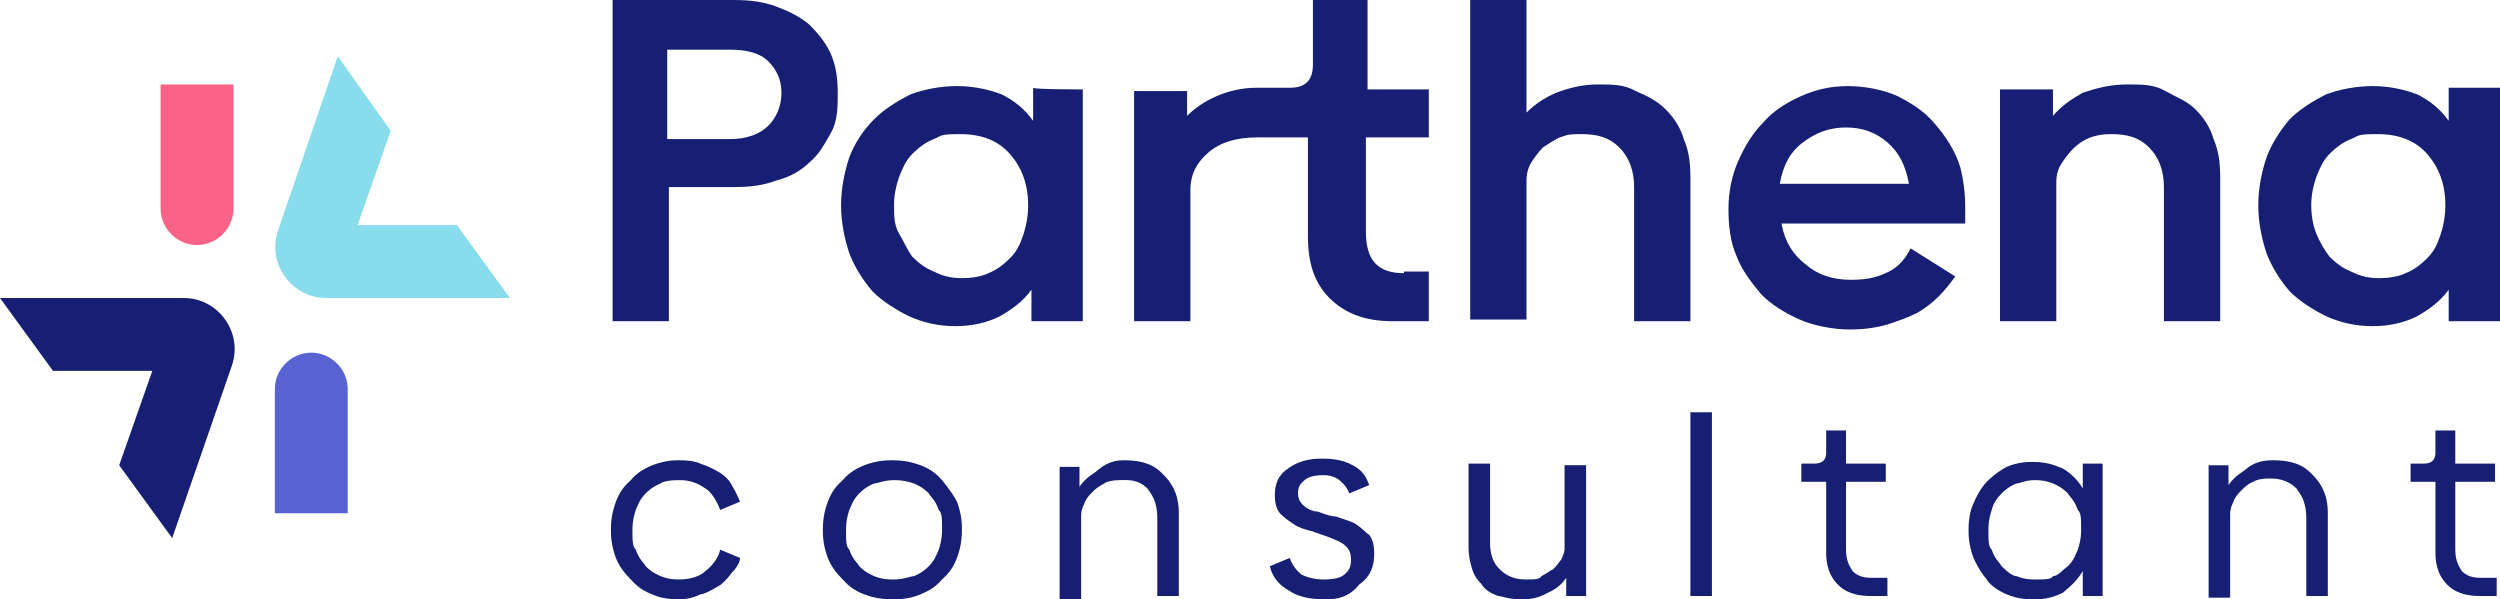 <?xml version="1.0" encoding="UTF-8"?><svg id="b" xmlns="http://www.w3.org/2000/svg" viewBox="0 0 400 95.894"><g id="c"><path d="M62.517,20.927l-5.298,15.099h15.894l8.477,11.656h-29.404c-5.563,0-9.536-5.563-7.682-10.861l9.536-27.815,8.477,11.921h0Z" style="fill:#88dcec;"/><path d="M43.974,82.119v-19.868c0-3.179,2.649-5.828,5.828-5.828s5.828,2.649,5.828,5.828v19.868h-11.656Z" style="fill:#5862d0;"/><path d="M25.695,13.51v19.868c0,3.179,2.649,5.828,5.828,5.828s5.828-2.649,5.828-5.828V13.51s-11.656,0-11.656,0Z" style="fill:#fb6287;"/><path d="M173.245,14.305v37.086h-8.212v-5.033c-1.325,1.854-3.179,3.179-5.033,4.238-2.119,1.06-4.503,1.589-7.152,1.589s-5.033-.53-7.417-1.589c-2.119-1.06-4.238-2.384-5.828-3.974-1.589-1.854-2.914-3.974-3.709-6.093-.795-2.384-1.325-5.033-1.325-7.682s.53-5.298,1.325-7.682c.795-2.119,2.119-4.238,3.974-6.093,1.589-1.589,3.709-2.914,5.828-3.974,2.119-.795,4.768-1.325,7.417-1.325s5.033.53,7.152,1.325c2.119,1.06,3.709,2.384,5.033,4.238v-5.298c-.265.265,7.947.265,7.947.265ZM153.907,44.503c1.589,0,3.179-.265,4.238-.795,1.325-.53,2.384-1.325,3.444-2.384,1.06-1.06,1.589-2.119,2.119-3.709.53-1.589.795-3.179.795-4.768,0-3.444-1.06-6.093-2.914-8.212-1.854-2.119-4.503-3.179-7.947-3.179s-2.914.265-4.238.795-2.384,1.325-3.444,2.384c-1.06,1.06-1.589,2.384-2.119,3.709-.53,1.589-.795,2.914-.795,4.503s0,3.179.795,4.503,1.325,2.649,2.119,3.709c1.06,1.06,2.119,1.854,3.444,2.384,1.589.795,2.914,1.06,4.503,1.06M224.636,43.709c-4.238,0-6.093-2.119-6.093-6.623v-15.099h10.066v-7.682h-9.801V0h-8.742v10.331c0,2.649-1.325,3.709-3.709,3.709h-5.298c-2.384,0-4.503.53-6.358,1.325-1.854.795-3.444,1.854-4.768,3.179v-3.974h-8.477v36.821h9.007v-20.927c0-2.649,1.06-4.503,2.914-6.093s4.503-2.384,7.682-2.384h8.212v15.894c0,4.238,1.06,7.417,3.444,9.801s5.563,3.709,10.066,3.709h5.828v-7.947h-3.974v.265ZM255.629,13.51c2.384,0,4.238,0,6.093,1.06,1.854.795,3.444,1.589,4.768,2.914s2.384,2.914,2.914,4.768c.795,1.854,1.06,3.709,1.06,6.093v23.046h-9.007v-21.457c0-2.649-.795-4.768-2.384-6.358-1.589-1.589-3.444-2.119-6.093-2.119s-2.384.265-3.444.53c-1.06.53-1.854,1.06-2.649,1.589-.795.795-1.325,1.589-1.854,2.384-.53.795-.795,1.854-.795,2.914v22.252h-9.007V0h9.007v18.013c1.325-1.325,2.914-2.384,4.768-3.179,2.119-.795,4.238-1.325,6.623-1.325M285.033,35.762c.53,2.914,1.854,5.033,3.974,6.623,1.854,1.589,4.238,2.384,7.152,2.384s4.503-.53,6.093-1.325,2.649-2.119,3.444-3.709l7.152,4.503c-.795,1.06-1.589,2.119-2.649,3.179-1.06,1.06-2.119,1.854-3.444,2.649-1.589.795-3.179,1.325-4.768,1.854-1.854.53-3.709.795-6.093.795s-5.563-.53-7.947-1.589-4.503-2.384-6.093-3.974c-1.589-1.854-3.179-3.974-3.974-6.093-1.06-2.384-1.325-5.033-1.325-7.682s.53-5.298,1.589-7.682,2.384-4.503,3.974-6.093c1.589-1.854,3.709-3.179,6.093-4.238s4.768-1.589,7.417-1.589,5.563.53,7.947,1.589c2.119,1.06,4.238,2.384,5.828,4.238,1.854,2.119,3.444,4.503,4.238,7.152.53,2.119.795,4.238.795,6.358v2.649h-29.404ZM305.43,29.404c-.53-2.914-1.589-5.033-3.444-6.623-1.854-1.589-3.974-2.384-6.623-2.384s-4.768.795-6.887,2.384-3.179,3.709-3.709,6.623h20.662ZM340.397,13.51c2.384,0,4.238,0,6.093,1.06s3.444,1.589,4.768,2.914,2.384,2.914,2.914,4.768c.795,1.854,1.06,3.709,1.06,6.093v23.046h-9.007v-21.457c0-2.649-.795-4.768-2.384-6.358-1.589-1.589-3.444-2.119-6.093-2.119s-4.503.795-6.093,2.384c-.795.795-1.325,1.589-1.854,2.384-.53.795-.795,1.854-.795,2.914v22.252h-9.007V14.305h8.477v4.238c1.325-1.589,2.914-2.649,4.768-3.709,2.384-.795,4.503-1.325,7.152-1.325M400,14.305v37.086h-8.212v-5.033c-1.325,1.854-3.179,3.179-5.033,4.238-2.119,1.06-4.503,1.589-7.152,1.589s-5.033-.53-7.417-1.589c-2.119-1.06-4.238-2.384-5.828-3.974-1.589-1.854-2.914-3.974-3.709-6.093-.795-2.384-1.325-5.033-1.325-7.682s.53-5.298,1.325-7.682c.795-2.119,2.119-4.238,3.709-6.093,1.589-1.589,3.709-2.914,5.828-3.974,2.119-.795,4.768-1.325,7.417-1.325s5.033.53,7.152,1.325c2.119,1.06,3.709,2.384,5.033,4.238v-5.298h8.212v.265ZM380.662,44.503c1.589,0,3.179-.265,4.238-.795,1.325-.53,2.384-1.325,3.444-2.384,1.06-1.06,1.589-2.119,2.119-3.709.53-1.589.795-3.179.795-4.768,0-3.444-1.06-6.093-2.914-8.212-1.854-2.119-4.503-3.179-7.947-3.179s-2.914.265-4.238.795-2.384,1.325-3.444,2.384c-1.06,1.06-1.589,2.384-2.119,3.709-.53,1.589-.795,2.914-.795,4.503s.265,3.179.795,4.503,1.325,2.649,2.119,3.709c1.06,1.06,2.119,1.854,3.444,2.384,1.589.795,2.914,1.06,4.503,1.06M8.477,59.338h15.894l-5.298,15.099,8.477,11.656,9.536-27.55c1.854-5.298-2.119-10.861-7.682-10.861H0l8.477,11.656h0ZM117.351,0c2.649,0,4.768.265,6.887,1.06,2.119.795,3.709,1.589,5.298,2.914,1.325,1.325,2.649,2.914,3.444,4.768s1.06,3.974,1.06,6.093,0,4.503-1.06,6.358-1.854,3.444-3.444,4.768c-1.325,1.325-3.179,2.384-5.298,2.914-2.119.795-4.238,1.06-6.887,1.06h-10.331v21.457h-9.007V0h19.338ZM116.821,22.252c2.649,0,4.768-.795,6.093-2.119s2.119-3.179,2.119-5.298-.795-3.709-2.119-5.033-3.444-1.854-6.093-1.854h-10.066v14.305h10.066ZM108.609,95.894c-2.384,0-3.709-.53-4.238-.795-2.119-.795-2.914-1.854-3.444-2.384-1.06-1.06-1.854-2.119-2.384-3.444-.795-2.119-.795-3.709-.795-4.503,0-2.384.53-3.709.795-4.503.795-2.119,1.854-2.914,2.384-3.444,1.325-1.589,2.914-2.119,3.444-2.384,2.119-.795,3.444-.795,4.238-.795,1.854,0,2.914.265,3.444.53,1.589.53,2.384,1.06,2.914,1.325,1.325.795,1.854,1.589,2.119,2.119.795,1.325,1.06,2.119,1.325,2.649l-3.179,1.325c-.795-2.119-1.854-3.179-2.384-3.444-1.854-1.325-3.444-1.325-4.238-1.325-1.589,0-2.649.265-2.914.53-1.325.53-2.119,1.325-2.384,1.589-1.06,1.06-1.325,2.119-1.589,2.649-.53,1.589-.53,2.649-.53,3.179,0,1.854,0,2.649.53,3.179.53,1.589,1.325,2.119,1.589,2.649,1.06,1.06,1.854,1.325,2.384,1.589,1.325.53,2.384.53,2.914.53,2.384,0,3.709-.795,4.238-1.325,1.06-.795,2.119-2.119,2.384-3.444l3.179,1.325c0,.795-.795,1.854-1.325,2.384-.795,1.06-1.589,1.854-2.119,2.119-1.325.795-2.384,1.325-2.914,1.325-1.589.795-2.914.795-3.444.795h0ZM143.046,92.715c1.589,0,2.649-.53,3.179-.53,1.325-.53,2.119-1.325,2.384-1.589,1.06-1.06,1.325-2.119,1.589-2.649.53-1.589.53-2.649.53-3.179,0-1.854,0-2.649-.53-3.179-.53-1.589-1.325-2.119-1.589-2.649-1.06-1.06-1.854-1.325-2.384-1.589-1.589-.53-2.649-.53-3.179-.53-1.589,0-2.649.53-3.179.53-1.325.53-2.119,1.325-2.384,1.589-1.06,1.06-1.325,2.119-1.589,2.649-.53,1.589-.53,2.649-.53,3.179,0,1.854,0,2.649.53,3.179.53,1.589,1.325,2.119,1.589,2.649,1.06,1.06,1.854,1.325,2.384,1.589,1.325.53,2.384.53,3.179.53h0ZM142.781,95.894c-2.384,0-3.709-.53-4.503-.795-2.119-.795-2.914-1.854-3.444-2.384-1.06-1.06-1.854-2.119-2.384-3.444-.795-2.119-.795-3.709-.795-4.503,0-2.384.53-3.709.795-4.503.795-2.119,1.854-2.914,2.384-3.444,1.325-1.589,2.914-2.119,3.444-2.384,2.119-.795,3.709-.795,4.503-.795,2.384,0,3.709.53,4.503.795,2.119.795,2.914,1.854,3.444,2.384,1.325,1.589,2.119,2.914,2.384,3.444.795,2.119.795,3.709.795,4.503,0,2.384-.53,3.709-.795,4.503-.795,2.119-1.854,2.914-2.384,3.444-1.325,1.589-2.914,2.119-3.444,2.384-1.854.795-3.709.795-4.503.795ZM179.868,73.642c4.238,0,5.563,1.589,6.358,2.384,2.384,2.384,2.384,5.033,2.384,6.358v12.98h-3.444v-12.45c0-2.914-1.06-3.974-1.589-4.768-1.589-1.589-3.444-1.325-4.503-1.325s-2.119.265-2.384.53c-1.06.53-1.589,1.06-1.854,1.325-.53.53-1.06,1.06-1.325,1.854-.53,1.06-.53,1.589-.53,2.119v13.245h-3.444v-21.192h3.179v3.179c1.06-1.589,2.384-2.119,2.914-2.649,1.854-1.589,3.444-1.589,4.238-1.589ZM211.921,95.894c-3.179,0-4.768-.795-5.563-1.325-2.384-1.325-2.914-2.914-3.179-3.974l3.179-1.325c.53,1.589,1.589,2.384,1.854,2.649,1.589.795,3.179.795,3.709.795,2.119,0,2.914-.53,3.179-.795,1.06-.795,1.06-1.854,1.06-2.384,0-1.325-.53-1.854-.795-2.119-.795-.795-1.854-1.06-2.384-1.325-1.325-.53-2.384-.795-2.914-1.06-1.06-.265-2.119-.53-2.914-1.06-.795-.53-1.589-1.06-2.384-1.854-.795-1.06-.795-2.384-.795-2.914,0-2.649,1.325-3.709,2.119-4.238,2.119-1.589,4.503-1.589,5.563-1.589,2.914,0,4.238.795,4.768,1.06,2.119,1.06,2.384,2.649,2.649,3.179l-3.179,1.325c-.53-1.325-1.325-1.854-1.589-2.119-1.06-.795-2.119-.795-2.649-.795-1.854,0-2.649.53-2.914.795-1.06.795-1.06,1.589-1.06,2.119,0,1.06.53,1.589.795,1.854.795.795,1.854,1.06,2.384,1.06,1.325.53,2.384.795,2.914.795,1.589.53,2.384.795,2.914,1.06,1.325.795,1.854,1.589,2.384,1.854.795,1.06.795,2.384.795,3.179,0,2.914-1.589,4.238-2.384,4.768-1.854,2.384-4.238,2.384-5.563,2.384h0ZM253.775,74.172v21.192h-3.179v-2.914c-1.06,1.589-2.384,2.119-2.914,2.384-1.854,1.06-3.444,1.06-4.238,1.06-2.119,0-3.179-.53-3.709-.53-1.589-.53-2.384-1.325-2.649-1.854-.795-.795-1.325-1.589-1.589-2.649-.53-1.589-.53-2.914-.53-3.444v-13.245h3.444v12.715c0,2.649,1.06,3.709,1.589,4.238,1.589,1.589,3.444,1.589,4.238,1.589,1.325,0,2.119,0,2.384-.53,1.06-.53,1.589-1.06,1.854-1.06.795-.795,1.06-1.325,1.325-1.589.53-1.06.53-1.589.53-1.854v-13.245h3.444v-.265ZM273.907,65.96h-3.444v29.404h3.444v-29.404ZM299.338,95.364c-3.444,0-4.768-1.325-5.298-1.854-1.854-1.854-1.854-4.238-1.854-5.298v-11.126h-3.974v-2.914h2.119c1.854,0,1.854-1.325,1.854-1.854v-3.444h3.179v5.298h6.358v2.914h-6.358v10.861c0,2.119.795,2.914,1.06,3.444,1.06,1.06,2.384,1.06,3.179,1.06h2.384v2.914s-2.649,0-2.649,0ZM325.563,92.715c1.589,0,2.649,0,2.914-.53.795,0,1.589-1.06,2.384-1.589,1.06-1.06,1.325-2.119,1.589-2.649.53-1.589.53-2.649.53-3.179,0-1.854,0-2.649-.53-3.179-.53-1.589-1.325-2.119-1.589-2.649-1.06-1.06-1.854-1.325-2.384-1.589-1.325-.53-2.384-.53-2.914-.53-1.589,0-2.384.53-2.914.53-1.325.53-2.119,1.325-2.384,1.589-.795.795-1.325,1.589-1.589,2.649-.53,1.589-.53,2.649-.53,3.179,0,1.854,0,2.649.53,3.179.53,1.589,1.325,2.119,1.589,2.649,1.06,1.06,1.854,1.589,2.384,1.589,1.325.53,2.384.53,2.914.53ZM336.424,74.172v21.192h-3.179v-3.974c-1.325,2.119-2.649,2.914-3.179,3.444-2.119,1.06-3.709,1.06-4.768,1.06-2.384,0-3.444-.53-4.238-.795-1.854-.795-2.914-1.854-3.179-2.384-1.325-1.589-1.854-2.914-2.119-3.444-.795-2.119-.795-3.709-.795-4.503,0-2.384.53-3.709.795-4.238.795-1.854,1.589-2.914,2.119-3.444,1.325-1.325,2.649-2.119,3.179-2.384,1.854-.795,3.444-.795,4.238-.795,2.649,0,3.974.795,4.768,1.06,1.325.795,2.384,1.854,3.179,3.179v-3.974s3.179,0,3.179,0ZM363.709,73.642c4.238,0,5.563,1.589,6.358,2.384,2.384,2.384,2.384,5.033,2.384,6.358v12.98h-3.444v-12.45c0-2.914-1.06-3.974-1.589-4.768-1.589-1.589-3.444-1.589-4.503-1.589s-2.119.265-2.384.53c-.795.265-1.325.795-1.854,1.325s-1.06,1.06-1.325,1.854c-.53,1.06-.53,1.589-.53,2.119v13.245h-3.444v-21.192h3.179v3.179c1.06-1.589,2.384-2.119,2.914-2.649,1.589-1.325,3.444-1.325,4.238-1.325ZM396.821,95.364c-3.444,0-4.768-1.325-5.298-1.854-1.854-1.854-1.854-4.238-1.854-5.298v-11.126h-3.974v-2.914h2.119c1.854,0,1.854-1.325,1.854-1.854v-3.444h3.179v5.298h6.358v2.914h-6.358v10.861c0,2.119.795,2.914,1.06,3.444,1.06,1.06,2.384,1.06,3.179,1.06h2.384v2.914h-2.649,0Z" style="fill:#161f73;"/></g></svg>